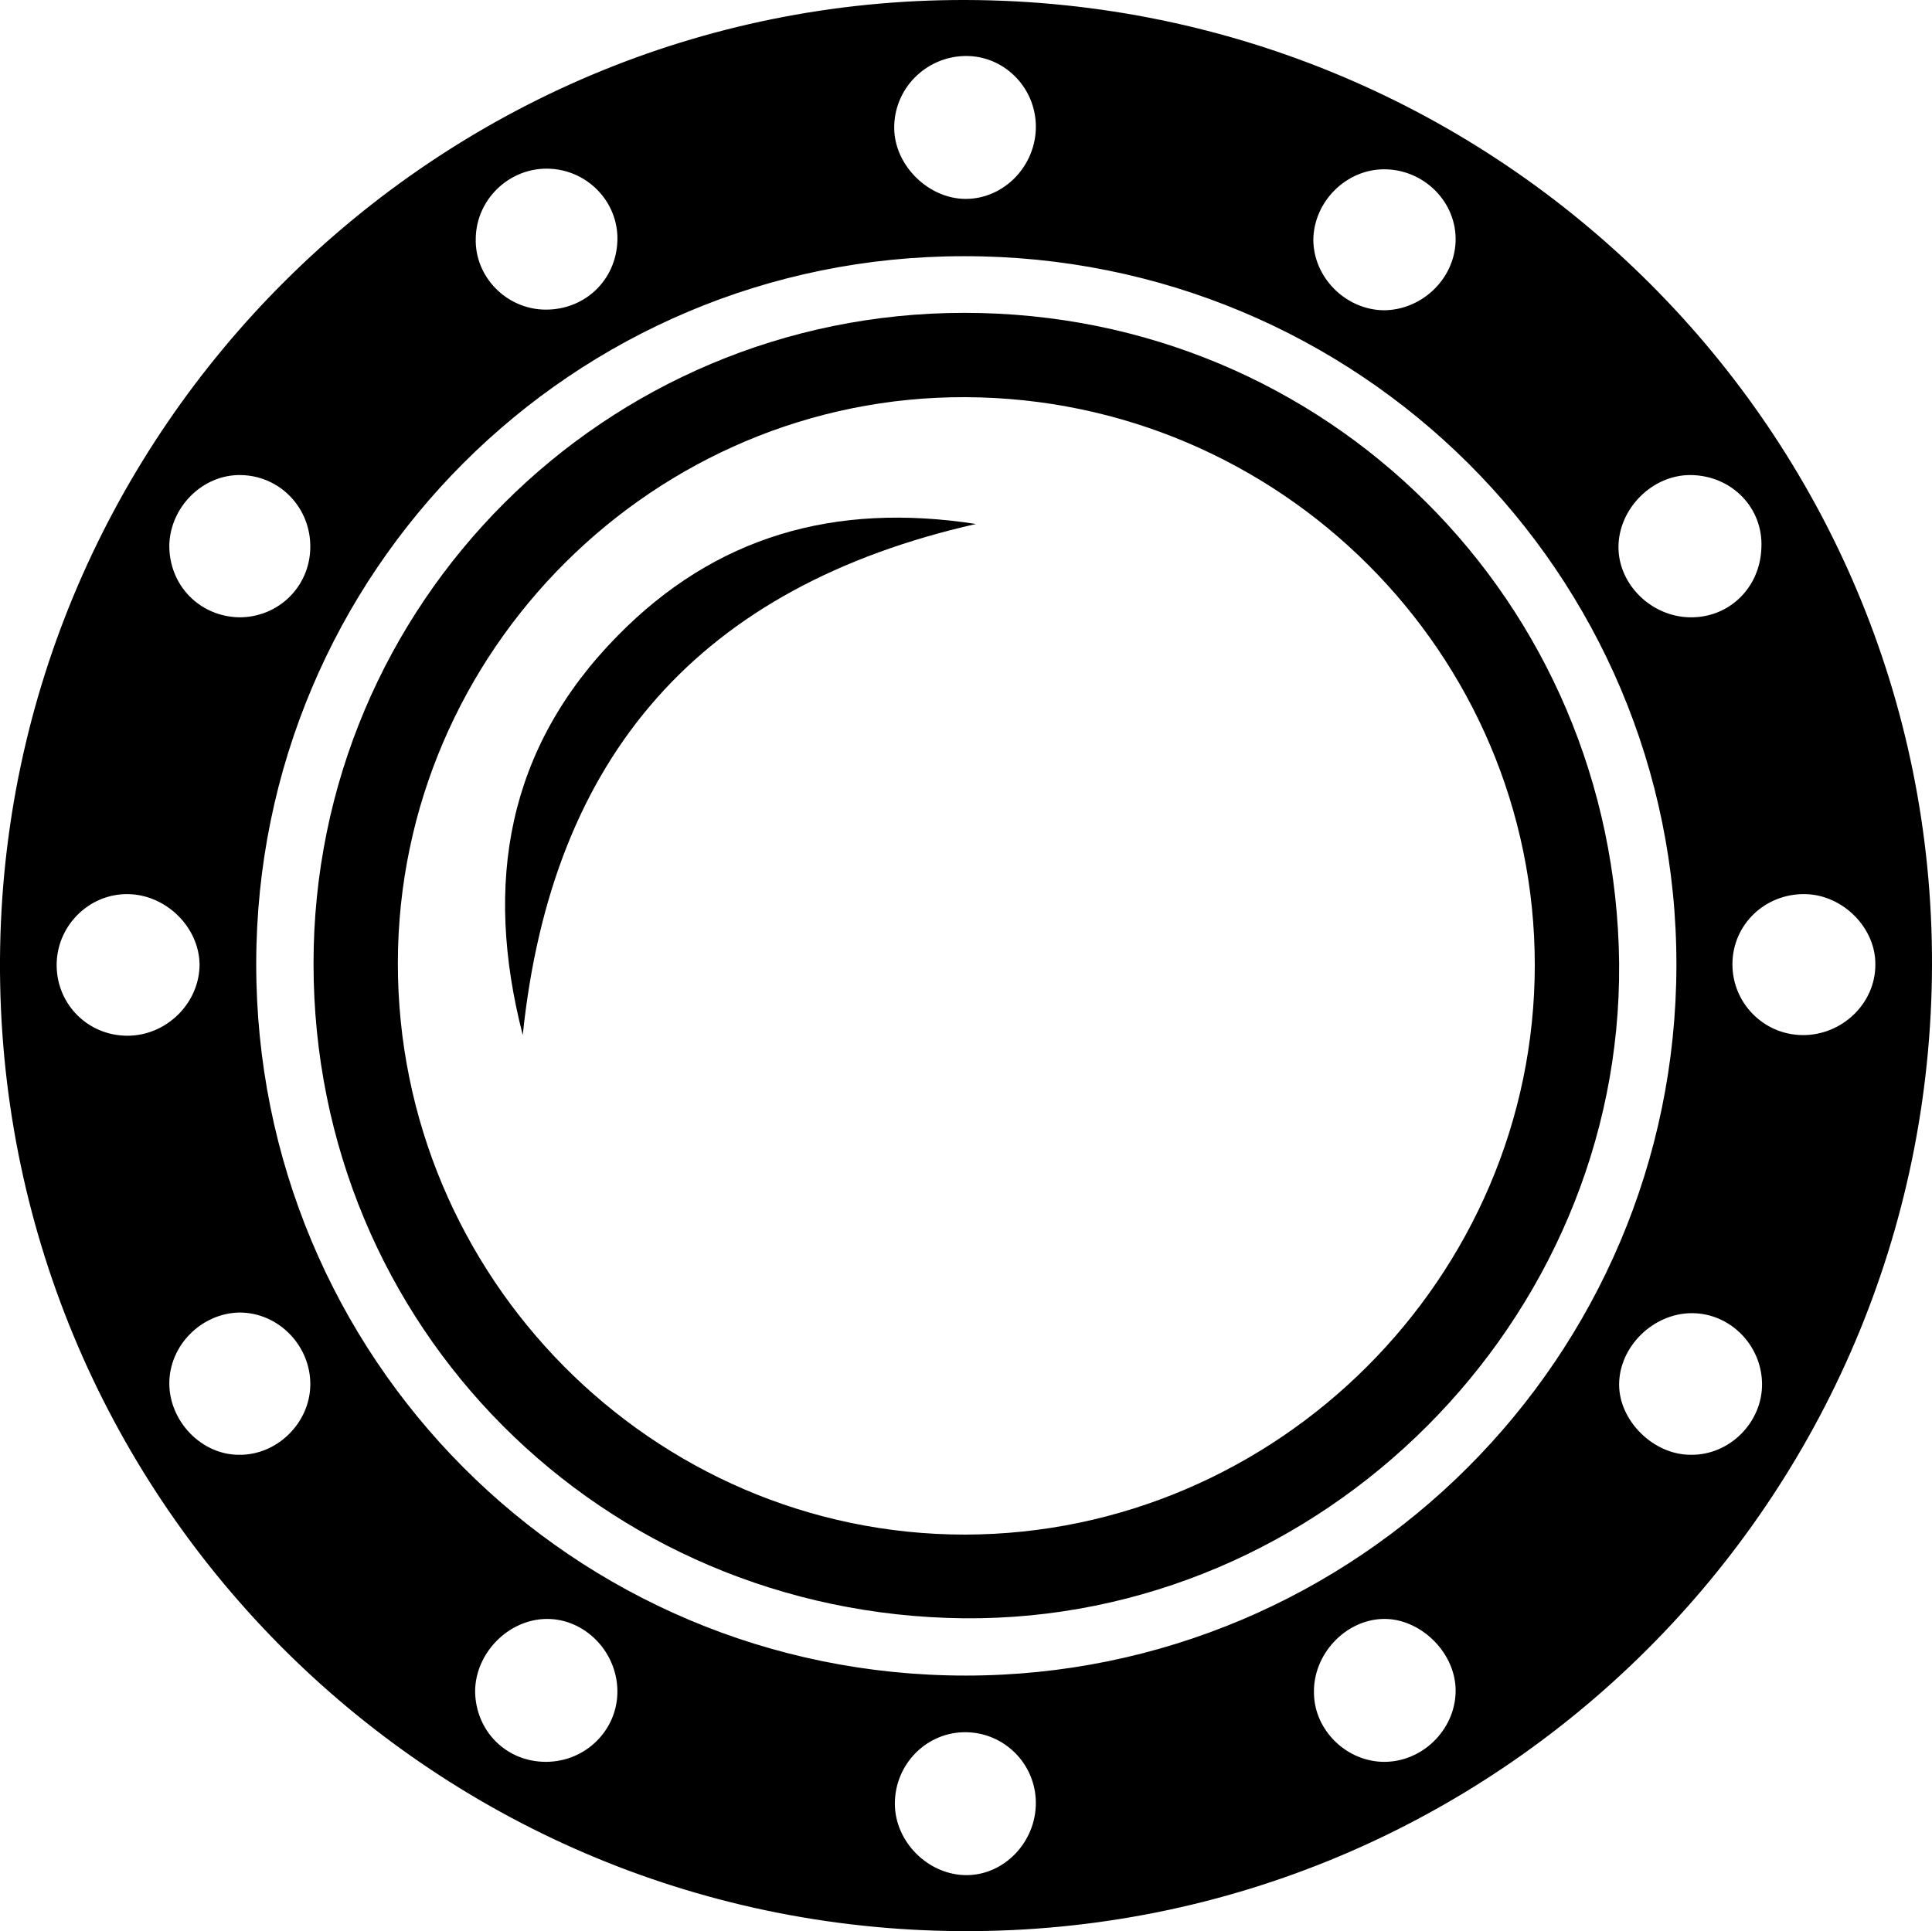 <?xml version="1.0" encoding="UTF-8"?> <svg xmlns="http://www.w3.org/2000/svg" xmlns:xlink="http://www.w3.org/1999/xlink" id="svg" x="0px" y="0px" viewBox="0 0 300.1 300" xml:space="preserve"><g><path d="M150,0c83.1,0.2,150.3,67.3,150.1,149.9C299.9,233,232.5,300.4,149.4,300C66.2,299.6-0.5,231.9,0,149 C0.5,66.8,67.7-0.2,150,0 M150,260.3c60.8,0,110.3-49.4,110.4-110.3c0.1-61-49.4-110.3-110.7-110.2C88.9,39.8,39.9,88.9,39.8,149.6 C39.7,210.9,88.9,260.3,150,260.3 M85,251.5c-6,0-11.2,5.3-11.2,11.3c0.1,6.1,4.8,10.9,11,10.9c6.2,0,11.2-5,11.1-11.1 C95.8,256.5,90.8,251.5,85,251.5 M262.7,73.8c-6-0.1-11.3,5.2-11.3,11.2c0,5.8,5.1,10.8,11.1,10.9c6.1,0.1,10.9-4.6,11.1-10.8 C273.9,78.9,269,73.9,262.7,73.8 M19.8,160.9c6.1,0,11.2-5.1,11.2-11.1c-0.1-5.8-5.2-10.8-11.1-10.9c-6.1-0.1-11.2,5-11.1,11.2 C8.9,156.1,13.7,160.9,19.8,160.9 M262.8,204c-6,0-11.3,5.2-11.3,11.1c0,5.6,5.3,10.9,11.1,10.9c6.1,0.1,11.2-5.1,11.1-11.1 C273.6,208.9,268.7,204,262.8,204 M138.9,20c0.1,5.8,5.4,10.9,11.1,10.9c6,0,11-5.2,10.9-11.4c-0.1-6-5-10.9-11-10.8 C143.8,8.8,138.8,13.8,138.9,20 M84.8,48.1c6.1,0,10.9-4.6,11.1-10.7c0.2-6.1-4.8-11.2-11-11.2C79,26.2,74,31,73.9,37 C73.7,43,78.7,48.1,84.8,48.1 M48.2,85.1c0.1-6.2-4.7-11.2-10.8-11.3c-5.9-0.1-10.9,4.9-11.1,10.8c-0.1,6.3,4.7,11.2,10.9,11.3 C43.2,95.9,48.1,91.2,48.2,85.1 M215.2,273.7c6.1-0.1,11.1-5.4,10.9-11.4c-0.2-5.8-5.6-10.9-11.2-10.8c-5.9,0.1-11,5.5-10.8,11.6 C204.2,268.9,209.3,273.8,215.2,273.7 M160.9,280.1c0-6-4.8-10.9-10.8-11C144,269,139,274,139,280.2c0,6,5.3,11.2,11.3,11.1 C156.1,291.2,160.9,286.1,160.9,280.1 M214.9,48.2c5.9,0,11-4.8,11.2-10.7c0.2-6.1-4.9-11.2-11.1-11.2c-5.9,0-10.9,5-11,10.9 C204,43.1,209,48.1,214.9,48.2 M280.4,138.9c-6.3-0.1-11.3,4.8-11.3,10.9c0,6,4.8,10.9,10.8,11c6.2,0.1,11.4-4.9,11.4-10.9 C291.4,144.2,286.3,139,280.4,138.9 M26.3,214.9c0,5.9,5,11.1,10.8,11.1c5.9,0.1,11-4.9,11.1-10.8c0.1-6.1-4.9-11.3-11-11.3 C31.3,204,26.3,209,26.3,214.9"></path><path d="M48.7,149.7c0-55.9,45.2-101.1,101.1-101.1c56.4,0,101.1,44.9,101.7,101c0.5,55.6-46.1,102.3-101.8,101.8 C93.5,250.8,48.7,206.2,48.7,149.7 M238.4,149.9c0-48.4-39.6-88-88.4-88.2c-48.3-0.2-88.1,39.4-88.2,87.8 c-0.1,48.9,39.6,88.9,88.1,88.9C198.4,238.3,238.4,198.4,238.4,149.9"></path><path d="M81.2,160.8c-6.1-23.7-2.4-44.6,14.7-62c15.2-15.5,33.7-20.8,55.7-17.4C108.8,91.1,85.7,117.3,81.2,160.8"></path></g></svg> 